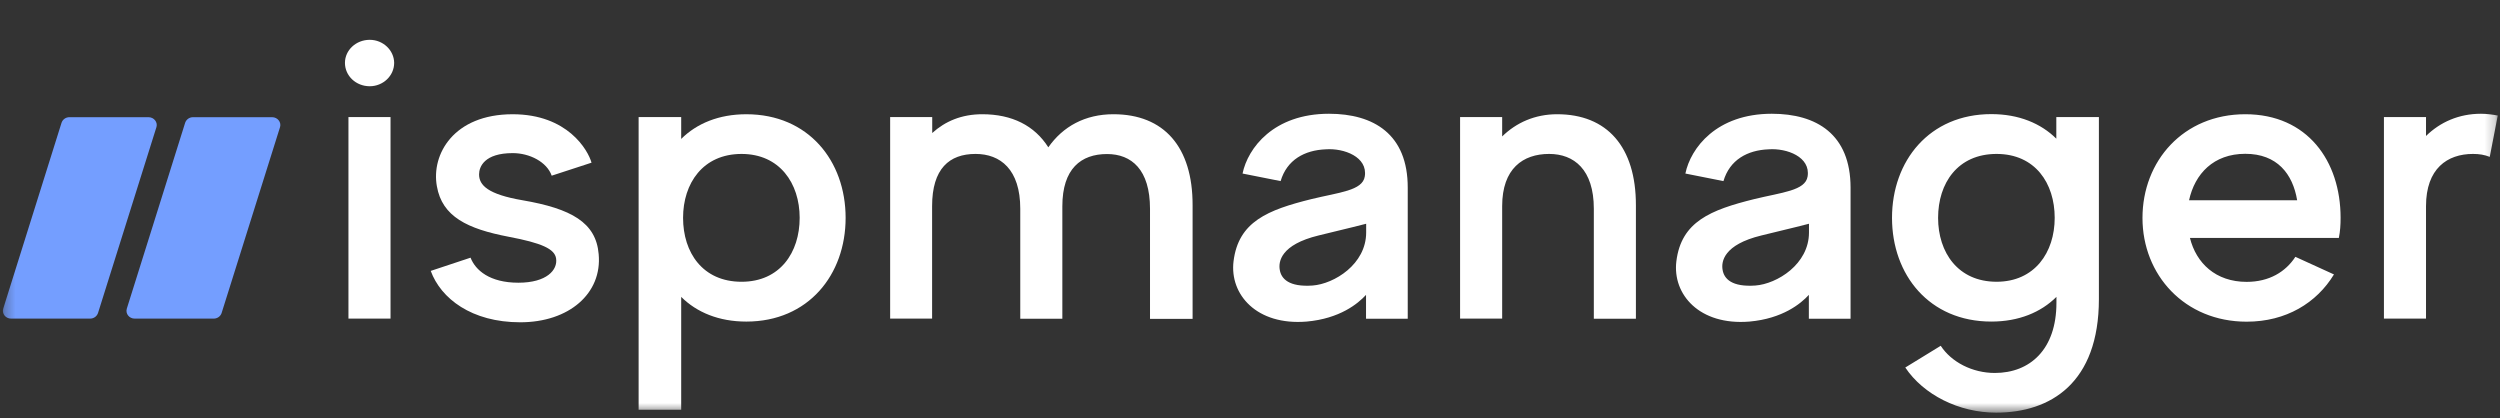 <svg width="245" height="41" viewBox="0 0 245 41" fill="none" xmlns="http://www.w3.org/2000/svg">
<rect x="0" y="0" width="245" height="41" fill="#333333" stroke="none"/>
<g clip-path="url(#clip0_16515_185488)">
<mask id="mask0_16515_185488" style="mask-type:luminance" maskUnits="userSpaceOnUse" x="0" y="0" width="245" height="41">
<path d="M244.793 0.5H0.281V40.443H244.793V0.5Z" fill="white"/>
</mask>
<g mask="url(#mask0_16515_185488)">
<path d="M34.148 31.226H38.272V11.474H34.148V31.226ZM36.235 3.902C34.885 3.902 33.805 4.921 33.805 6.16C33.805 7.434 34.885 8.452 36.235 8.452C37.536 8.452 38.628 7.434 38.628 6.16C38.616 4.921 37.536 3.902 36.235 3.902ZM51.207 19.625C47.82 19.046 46.949 18.154 46.949 17.089C46.949 16.348 47.465 15.005 50.25 15.005C51.895 15.005 53.589 15.862 54.067 17.217L57.97 15.943C57.626 14.716 55.626 11.196 50.238 11.196C44.458 11.196 42.248 15.133 42.813 18.247C43.328 21.234 45.808 22.427 49.845 23.202C53.097 23.816 54.362 24.395 54.497 25.332C54.668 26.444 53.589 27.706 50.802 27.706C47.98 27.706 46.593 26.479 46.114 25.252L42.212 26.548C43.206 29.257 46.213 31.584 50.987 31.584C55.761 31.584 59.025 28.759 58.67 24.904C58.412 21.801 55.982 20.447 51.207 19.625ZM73.139 11.196C70.451 11.196 68.279 12.099 66.757 13.616V11.474H62.585V40.152H66.757V29.095C68.279 30.612 70.451 31.515 73.139 31.515C79.214 31.515 82.871 26.93 82.871 21.35C82.871 15.769 79.227 11.196 73.139 11.196ZM72.673 27.613C68.856 27.613 66.941 24.742 66.941 21.35C66.941 17.958 68.893 15.086 72.673 15.086C76.404 15.086 78.367 17.958 78.367 21.35C78.367 24.742 76.441 27.613 72.673 27.613Z" fill="white"/>
<path d="M109.117 11.195C106.343 11.195 104.171 12.387 102.735 14.437C101.385 12.306 99.176 11.195 96.267 11.195C94.23 11.195 92.622 11.889 91.358 13.036V11.473H87.234V31.224H91.346V20.202C91.346 16.52 93.039 15.085 95.605 15.085C98.034 15.085 99.986 16.602 99.986 20.457V31.236H104.11V20.214C104.11 16.532 105.938 15.096 108.491 15.096C110.884 15.096 112.701 16.613 112.701 20.468V31.247H116.874V20.11C116.886 14.39 114.063 11.195 109.117 11.195ZM130.238 11.148C124.814 11.148 122.286 14.506 121.77 17.007L125.501 17.748C126.115 15.664 127.845 14.714 129.932 14.633C131.711 14.506 134.055 15.374 133.748 17.296C133.528 18.686 131.233 18.848 128.533 19.508C124.237 20.573 121.365 21.719 120.886 25.609C120.494 28.851 123.145 31.919 128.054 31.514C131.306 31.224 133.086 29.754 133.871 28.897V31.236H137.958V18.396C137.97 13.151 134.62 11.148 130.238 11.148ZM133.884 22.784C133.884 25.898 130.754 27.82 128.631 27.982C126.323 28.144 125.55 27.322 125.415 26.431C125.28 25.655 125.501 23.976 129.232 23.073C132.006 22.413 133.884 21.927 133.884 21.927V22.784ZM152.6 11.195C150.427 11.195 148.599 12.017 147.212 13.371V11.473H143.088V31.224H147.212V20.202C147.212 16.52 149.249 15.085 151.814 15.085C154.244 15.085 156.195 16.602 156.195 20.457V31.236H160.319V20.098C160.319 14.39 157.496 11.195 152.6 11.195ZM173.635 11.148C168.21 11.148 165.683 14.506 165.167 17.007L168.898 17.748C169.512 15.664 171.242 14.714 173.328 14.633C175.108 14.506 177.452 15.374 177.145 17.296C176.924 18.686 174.629 18.848 171.929 19.508C167.634 20.573 164.762 21.719 164.283 25.609C163.89 28.851 166.542 31.919 171.451 31.514C174.703 31.224 176.483 29.754 177.268 28.897V31.236H181.355V18.396C181.355 13.151 178.017 11.148 173.635 11.148ZM177.28 22.784C177.28 25.898 174.151 27.82 172.027 27.982C169.72 28.144 168.947 27.322 168.812 26.431C168.677 25.655 168.898 23.976 172.629 23.073C175.403 22.413 177.28 21.927 177.28 21.927V22.784ZM201.531 13.603C200.009 12.086 197.837 11.183 195.15 11.183C189.074 11.183 185.417 15.768 185.417 21.348C185.417 26.929 189.062 31.514 195.15 31.514C197.837 31.514 200.009 30.61 201.531 29.094V29.673C201.531 34.257 198.929 36.55 195.493 36.55C193.284 36.55 191.235 35.485 190.191 33.887L186.718 36.017C188.498 38.68 191.971 40.44 195.616 40.44C200.955 40.44 205.692 37.534 205.692 29.302V11.473H201.519V13.603H201.531ZM195.665 27.612C191.885 27.612 189.933 24.741 189.933 21.348C189.933 17.956 191.848 15.085 195.665 15.085C199.445 15.085 201.36 17.956 201.36 21.348C201.36 24.741 199.396 27.612 195.665 27.612ZM220.039 11.195C213.963 11.195 209.963 15.78 209.963 21.36C209.963 26.94 214.087 31.525 220.174 31.525C224.039 31.525 227.034 29.684 228.728 26.894L224.948 25.169C223.99 26.639 222.383 27.623 220.174 27.623C217.13 27.623 215.228 25.783 214.614 23.317H229.207C229.341 22.657 229.378 22.008 229.378 21.348C229.378 15.78 226.126 11.195 220.039 11.195ZM214.528 19.623C215.093 17.041 216.921 15.073 220.039 15.073C223.156 15.073 224.69 17.041 225.12 19.623H214.528ZM243.136 11.148C240.964 11.148 239.135 11.97 237.749 13.325V11.473H233.625V31.224H237.749V20.202C237.749 16.52 239.835 15.085 242.351 15.085C242.964 15.085 243.48 15.166 243.995 15.374L244.781 11.322C244.265 11.229 243.701 11.148 243.136 11.148Z" fill="white"/>
<path d="M14.55 11.484H6.805C6.45 11.484 6.143 11.704 6.032 12.028L0.313 30.252C0.166 30.738 0.546 31.224 1.086 31.224H8.831C9.186 31.224 9.493 31.004 9.604 30.68L15.335 12.445C15.47 11.971 15.09 11.484 14.55 11.484ZM26.663 11.484H18.919C18.563 11.484 18.256 11.704 18.146 12.028L12.426 30.252C12.279 30.738 12.66 31.224 13.2 31.224H20.944C21.3 31.224 21.607 31.004 21.717 30.68L27.448 12.445C27.583 11.971 27.203 11.484 26.663 11.484Z" fill="#749EFF"/>
</g>
</g>
<defs>
<clipPath id="clip0_16515_185488">
<rect width="245" height="40" fill="white" transform="translate(0 0.5)"/>
</clipPath>
</defs>
</svg>
